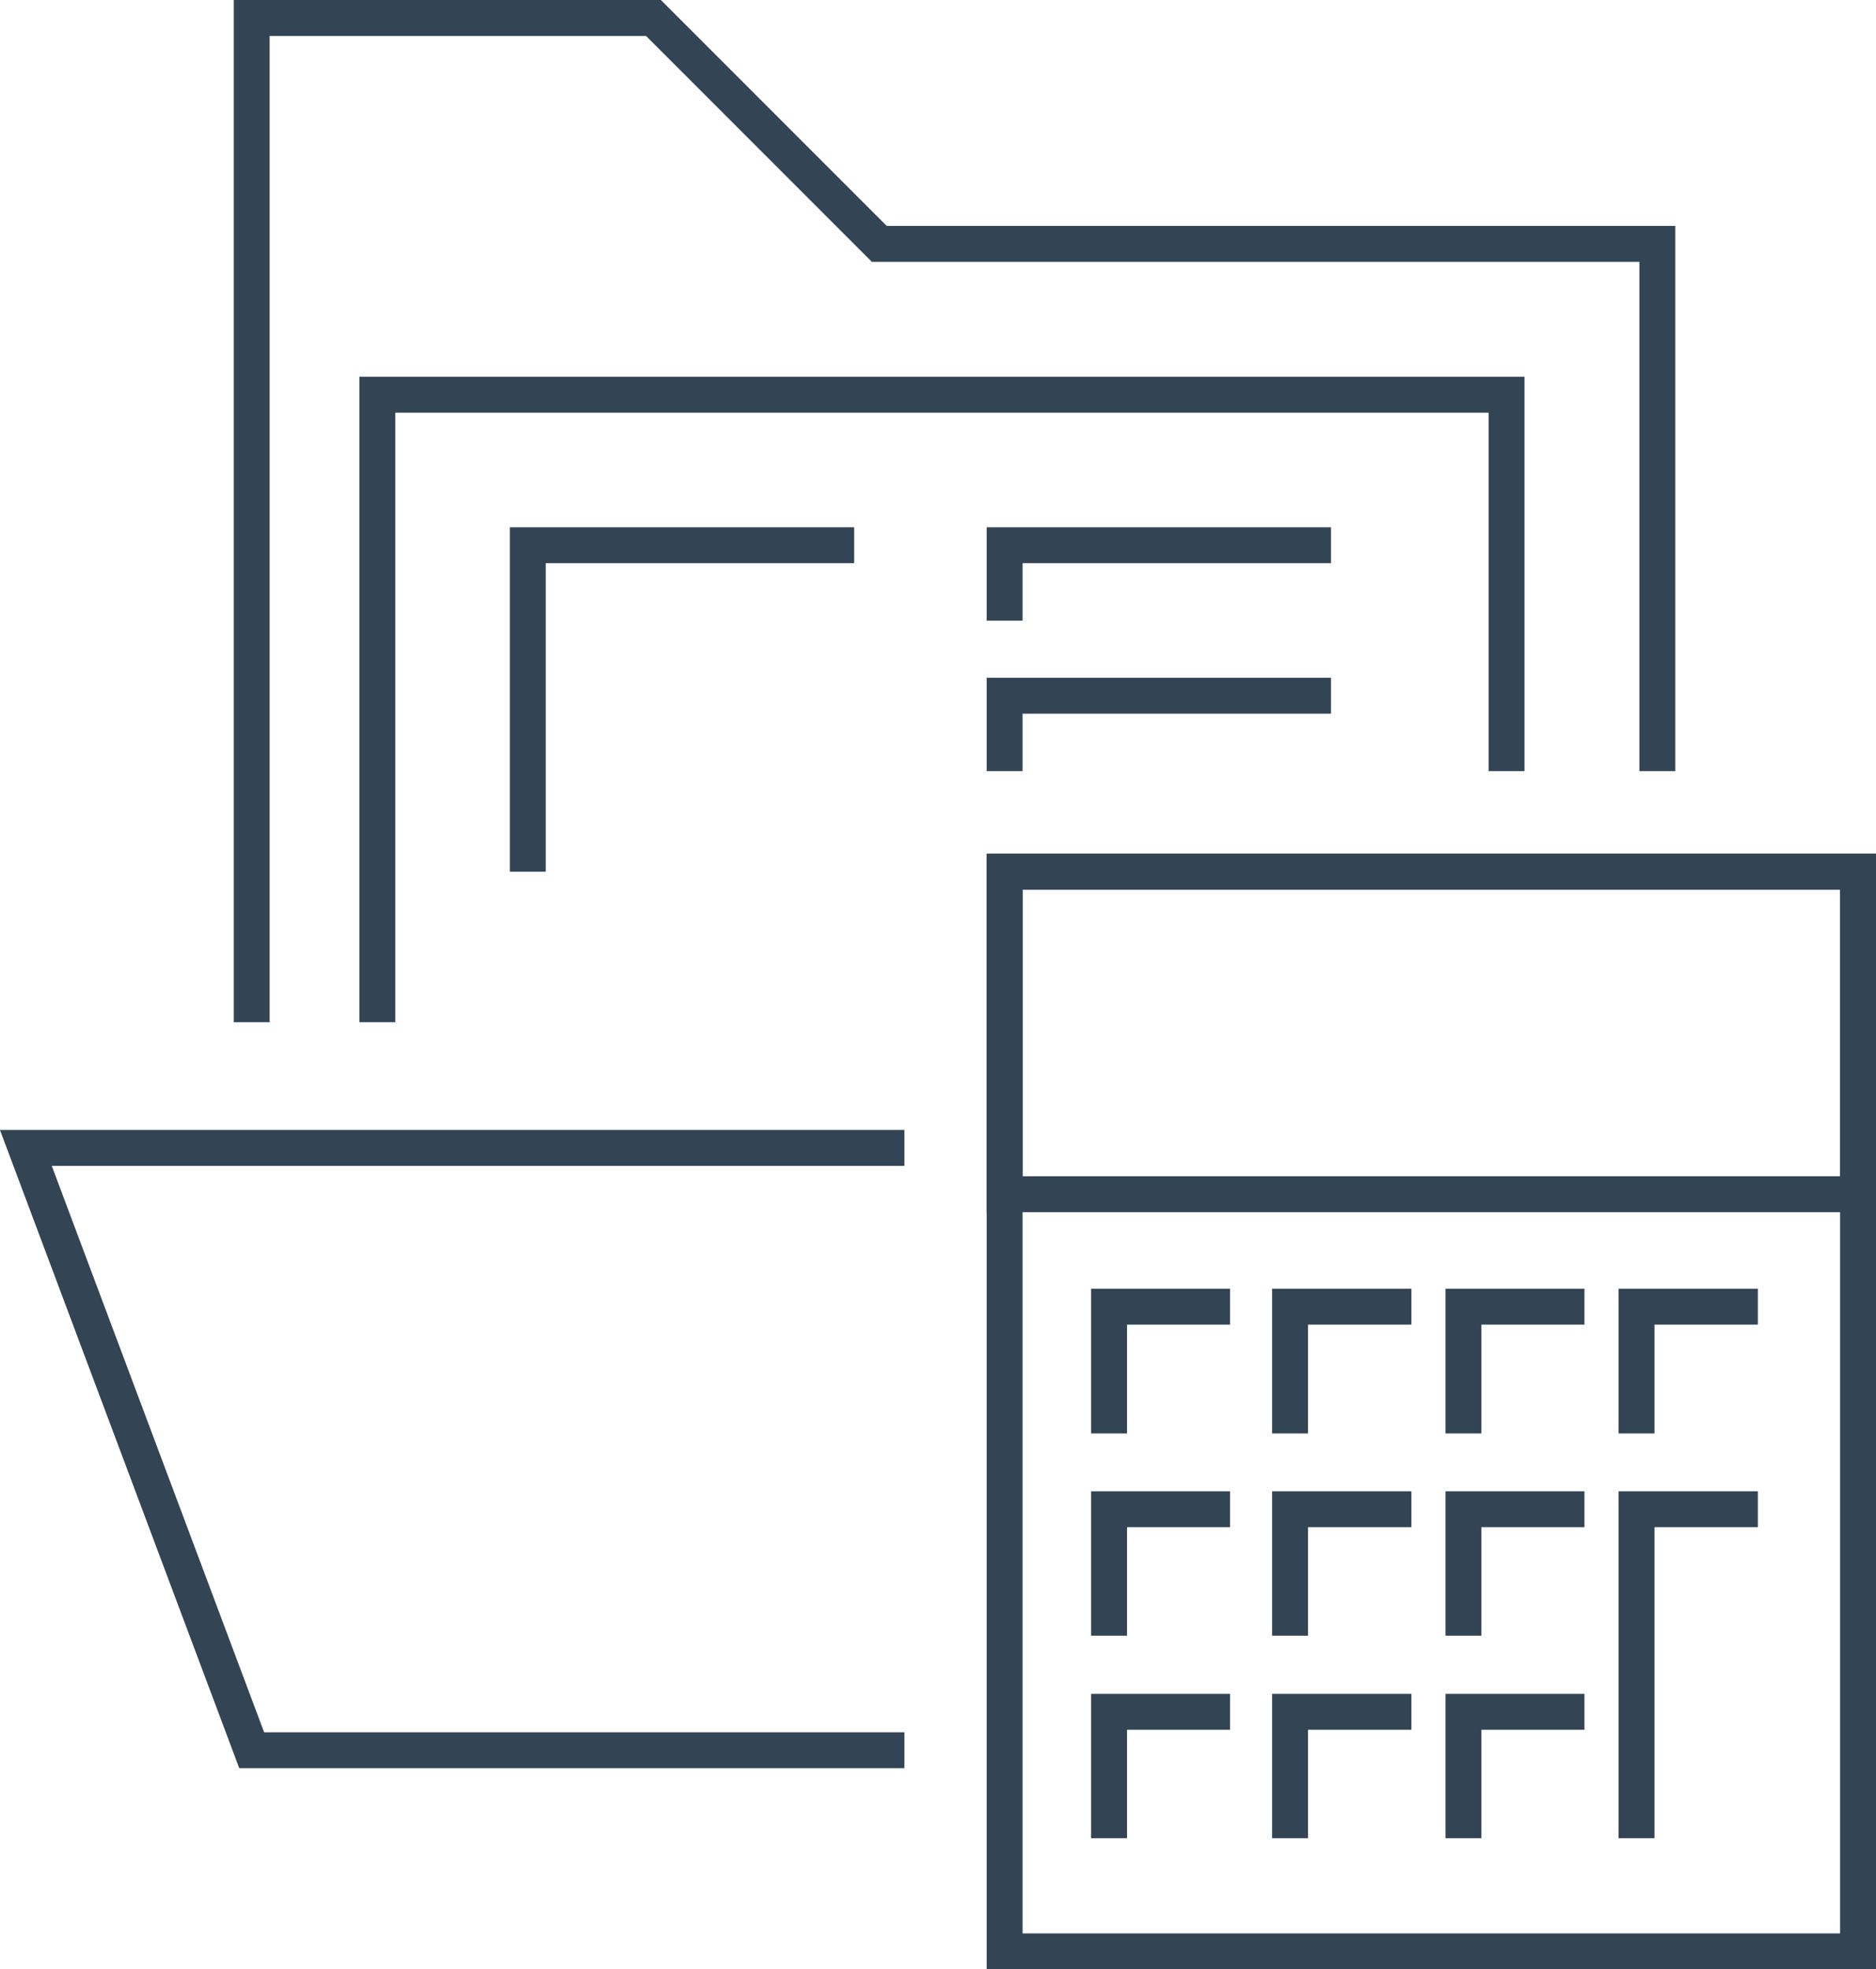 <svg viewBox="0 0 52.25 54.83" xmlns="http://www.w3.org/2000/svg"><g fill="none" stroke="#334454" stroke-miterlimit="10"><path d="m27.98 24.27h23.77v30.06h-23.77z"/><path d="m27.98 24.27h23.77v8.98h-23.77z"/><path d="m35.93 39.91v-3.53h3.38"/><path d="m35.93 45.54v-3.52h3.38"/><path d="m35.93 51.18v-3.52h3.38"/><path d="m30.89 39.91v-3.53h3.37"/><path d="m30.89 45.54v-3.52h3.37"/><path d="m30.89 51.18v-3.52h3.37"/><path d="m40.76 39.91v-3.53h3.37"/><path d="m40.76 45.54v-3.52h3.37"/><path d="m40.76 51.18v-3.52h3.37"/><path d="m45.58 39.91v-3.53h3.38"/><path d="m45.58 51.18v-9.16h3.38"/><path d="m7.01 28.46v-27.96h11.19l6.29 6.29h21.67v14.68"/><path d="m25.19 31.96h-24.47l6.29 16.77h18.18"/><path d="m10.51 28.46v-17.47h31.45v10.48"/><path d="m14.7 24.27v-9.09h9.09"/><path d="m27.98 17.28v-2.1h9.09"/><path d="m27.98 21.47v-2.1h9.09"/></g></svg>
